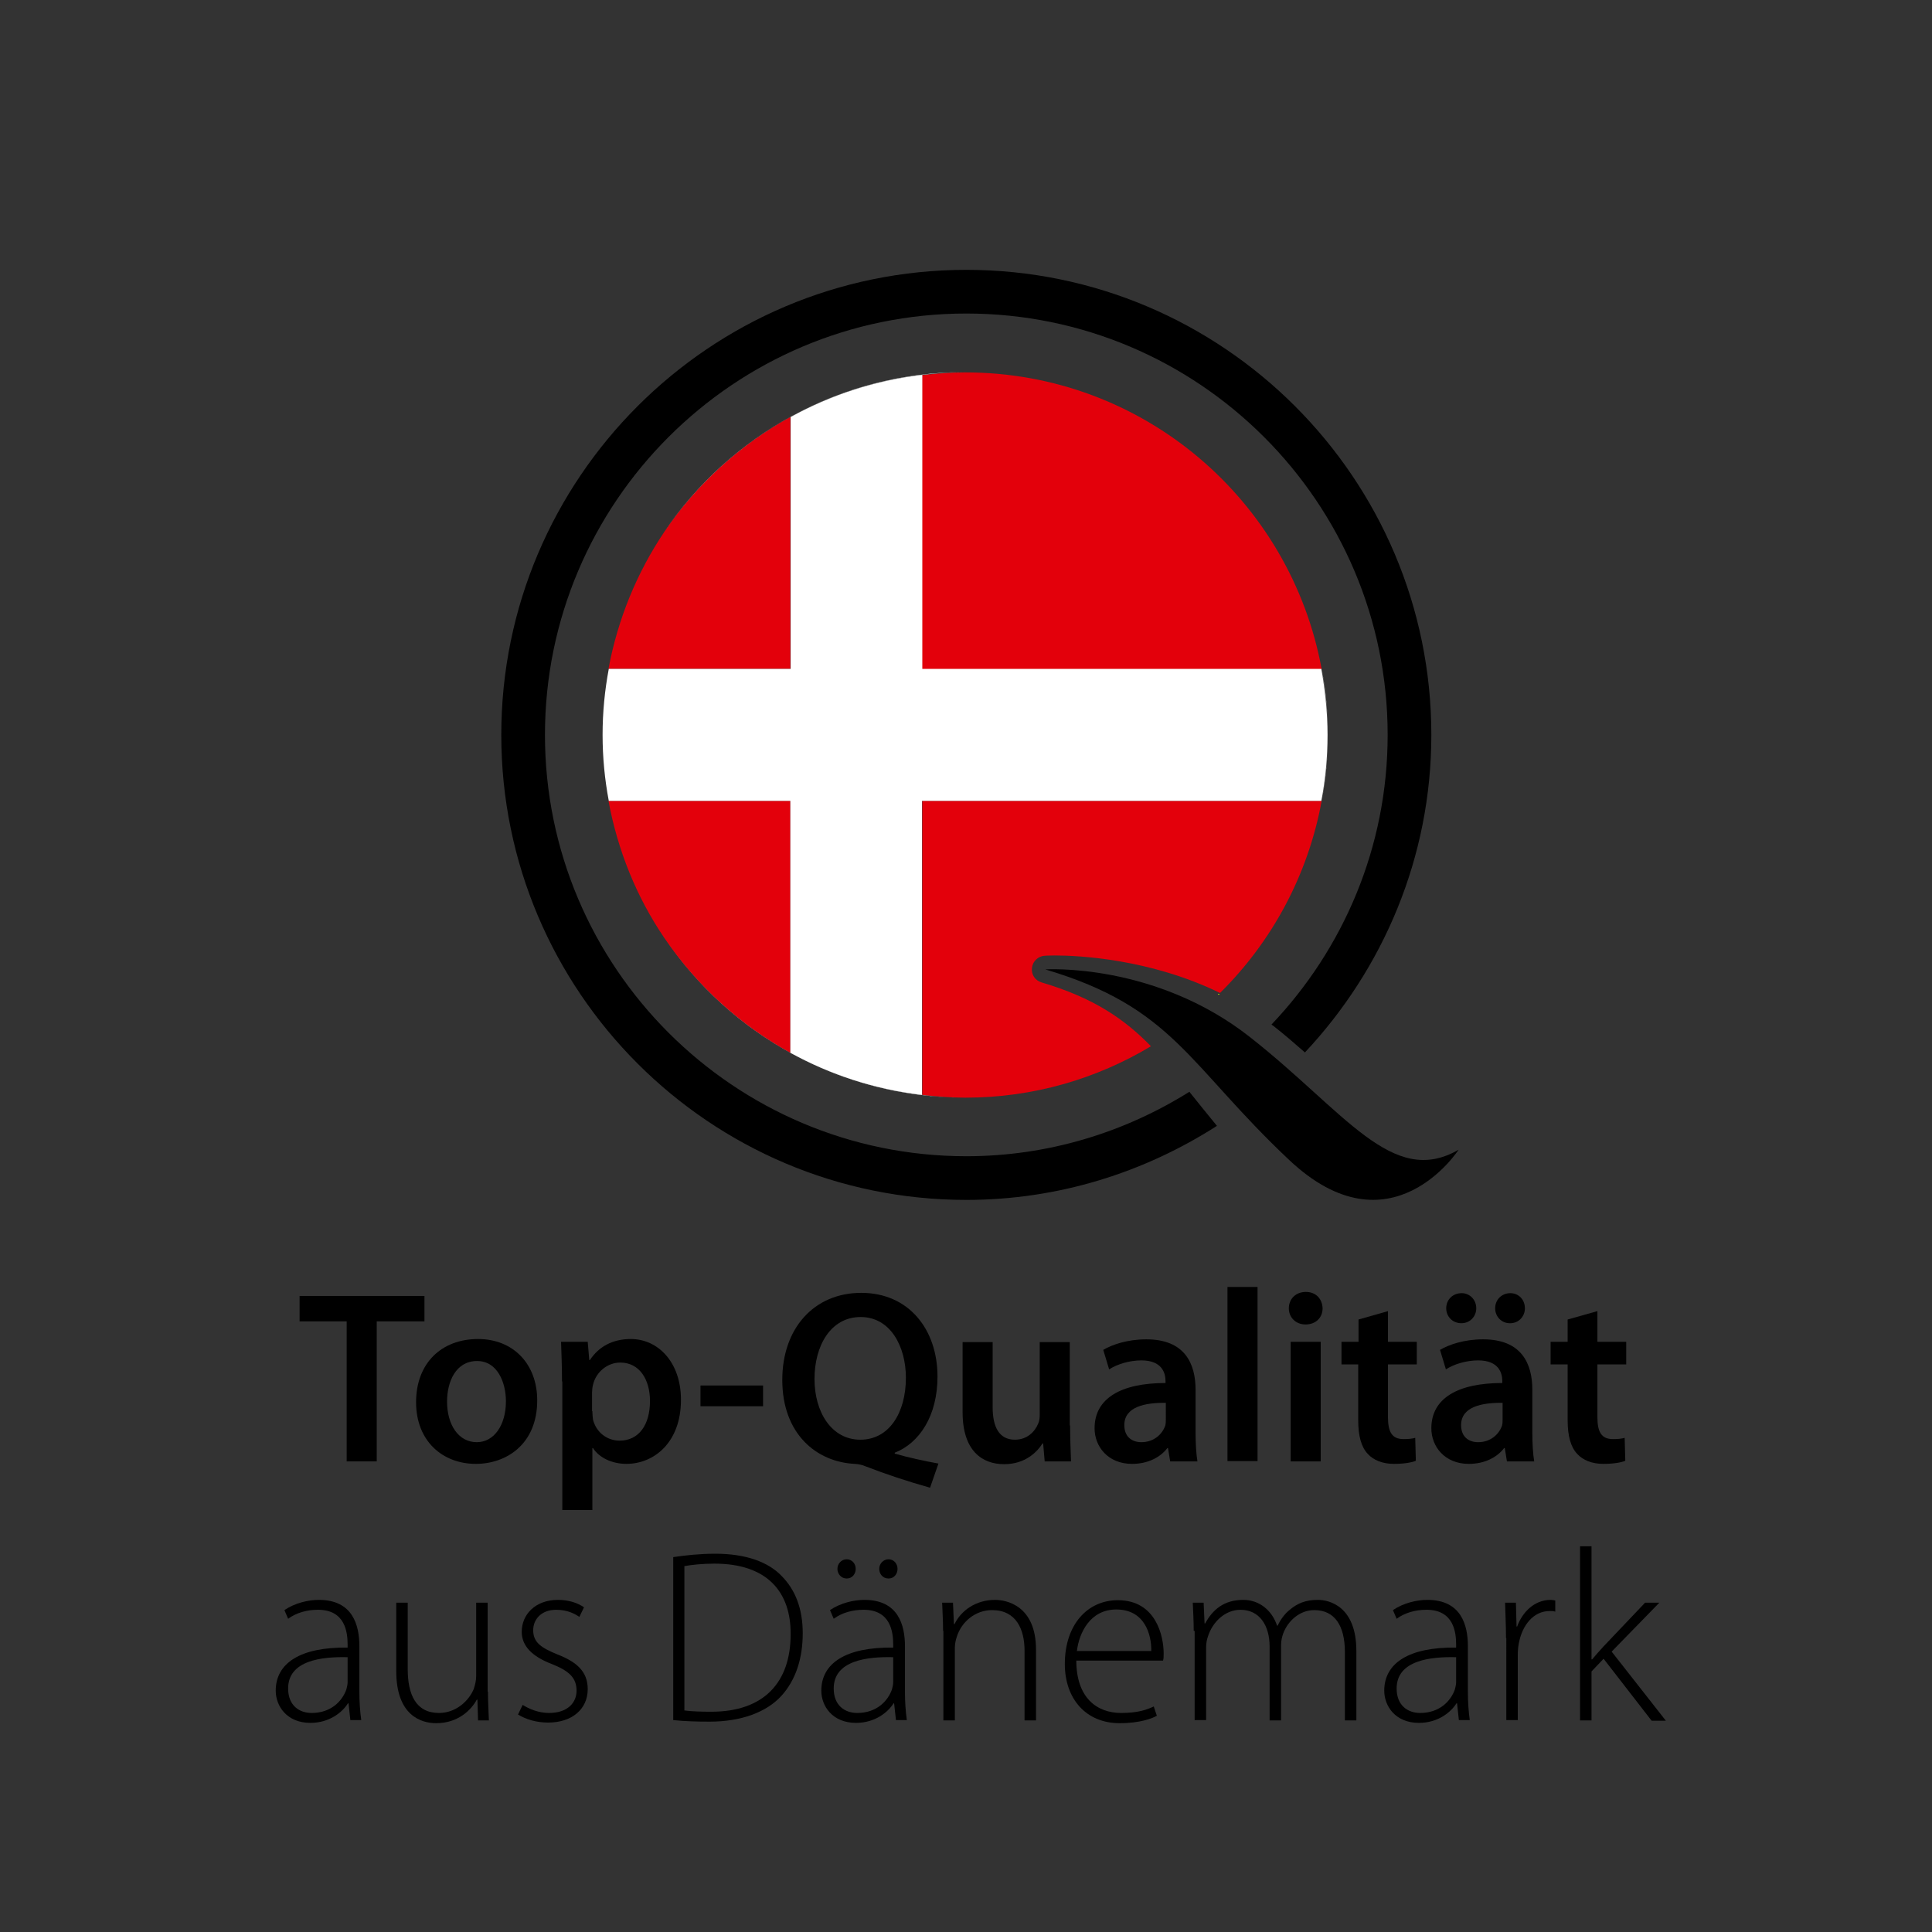 <?xml version="1.0" encoding="utf-8"?>
<!-- Generator: Adobe Illustrator 25.2.1, SVG Export Plug-In . SVG Version: 6.00 Build 0)  -->
<svg version="1.1" id="Ebene_1" xmlns="http://www.w3.org/2000/svg" xmlns:xlink="http://www.w3.org/1999/xlink" x="0px" y="0px"
	 viewBox="0 0 62.36 62.36" enable-background="new 0 0 62.36 62.36" xml:space="preserve">
<rect x="0" y="0" width="62.36" height="62.36" fill="#333333" stroke="none"/>
<g>
	<g>
		<defs>
			<rect id="SVGID_1_" x="0" y="2.76" width="62.36" height="62.36"/>
		</defs>
		<clipPath id="SVGID_2_">
			<use xlink:href="#SVGID_1_"  overflow="visible"/>
		</clipPath>
		<g clip-path="url(#SVGID_2_)">
			<path d="M11.19,42.65H9.67v-0.82h4.03v0.82h-1.54v4.52h-0.97V42.65z"/>
		</g>
		<g clip-path="url(#SVGID_2_)">
			<path d="M17.34,45.2c0,1.42-1,2.05-1.98,2.05c-1.08,0-1.93-0.74-1.93-1.99c0-1.27,0.83-2.04,2-2.04
				C16.57,43.22,17.34,44.03,17.34,45.2z M14.43,45.24c0,0.75,0.37,1.31,0.96,1.31c0.55,0,0.94-0.54,0.94-1.32
				c0-0.6-0.27-1.3-0.93-1.3C14.71,43.93,14.43,44.6,14.43,45.24z"/>
		</g>
		<g clip-path="url(#SVGID_2_)">
			<path d="M18.14,44.59c0-0.51-0.02-0.92-0.03-1.28h0.86l0.05,0.59h0.02c0.29-0.44,0.74-0.68,1.32-0.68c0.89,0,1.62,0.76,1.62,1.96
				c0,1.39-0.88,2.07-1.76,2.07c-0.48,0-0.89-0.21-1.08-0.51h-0.02v2h-0.97V44.59z M19.12,45.55c0,0.09,0.01,0.18,0.02,0.27
				c0.1,0.4,0.44,0.68,0.86,0.68c0.62,0,0.98-0.51,0.98-1.28c0-0.68-0.33-1.24-0.96-1.24c-0.4,0-0.78,0.29-0.88,0.72
				c-0.02,0.08-0.03,0.17-0.03,0.25V45.55z"/>
		</g>
		<g clip-path="url(#SVGID_2_)">
			<path d="M24.63,44.72v0.67h-2.02v-0.67H24.63z"/>
		</g>
		<g clip-path="url(#SVGID_2_)">
			<path d="M30.02,48.02c-0.74-0.21-1.41-0.43-2.08-0.69c-0.11-0.05-0.23-0.07-0.35-0.08c-1.24-0.06-2.34-0.97-2.34-2.71
				c0-1.66,1.02-2.81,2.55-2.81c1.54,0,2.46,1.19,2.46,2.7c0,1.28-0.59,2.15-1.38,2.46v0.03c0.46,0.13,0.97,0.24,1.41,0.32
				L30.02,48.02z M29.24,44.47c0-1.01-0.5-1.96-1.46-1.96c-0.97,0-1.49,0.93-1.49,2c0,1.07,0.55,1.96,1.48,1.96
				S29.24,45.6,29.24,44.47z"/>
		</g>
		<g clip-path="url(#SVGID_2_)">
			<path d="M34.54,46.01c0,0.46,0.02,0.84,0.03,1.16h-0.85l-0.05-0.58h-0.02c-0.17,0.27-0.55,0.67-1.24,0.67
				c-0.7,0-1.34-0.42-1.34-1.68v-2.26h0.97v2.1c0,0.64,0.21,1.05,0.72,1.05c0.4,0,0.65-0.27,0.75-0.52c0.04-0.08,0.05-0.19,0.05-0.3
				v-2.33h0.97V46.01z"/>
			<path d="M38.59,46.24c0,0.35,0.02,0.69,0.06,0.93h-0.88l-0.07-0.43h-0.02c-0.23,0.3-0.63,0.51-1.14,0.51
				c-0.78,0-1.21-0.56-1.21-1.15c0-0.97,0.86-1.46,2.29-1.46v-0.06c0-0.25-0.1-0.67-0.78-0.67c-0.38,0-0.78,0.12-1.04,0.29
				l-0.19-0.63c0.29-0.17,0.78-0.34,1.39-0.34c1.24,0,1.59,0.78,1.59,1.63V46.24z M37.64,45.28c-0.69-0.01-1.35,0.13-1.35,0.72
				c0,0.38,0.25,0.55,0.55,0.55c0.4,0,0.67-0.25,0.77-0.53c0.02-0.07,0.02-0.14,0.02-0.21V45.28z"/>
			<path d="M39.62,41.54h0.97v5.62h-0.97V41.54z"/>
			<path d="M42.69,42.23c0,0.29-0.21,0.52-0.55,0.52c-0.33,0-0.54-0.24-0.54-0.52c0-0.3,0.22-0.53,0.55-0.53
				C42.48,41.7,42.68,41.93,42.69,42.23z M41.66,47.17v-3.86h0.97v3.86H41.66z"/>
			<path d="M44.8,42.32v0.99h0.93v0.73H44.8v1.7c0,0.48,0.13,0.71,0.5,0.71c0.17,0,0.27-0.01,0.38-0.04l0.02,0.74
				c-0.14,0.06-0.4,0.1-0.71,0.1c-0.36,0-0.66-0.12-0.84-0.32c-0.21-0.22-0.31-0.58-0.31-1.08v-1.81H43.3v-0.73h0.55v-0.72
				L44.8,42.32z"/>
		</g>
		<g clip-path="url(#SVGID_2_)">
			<path d="M49.46,46.24c0,0.35,0.02,0.69,0.06,0.93h-0.88l-0.07-0.43h-0.02c-0.23,0.3-0.63,0.51-1.14,0.51
				c-0.78,0-1.21-0.56-1.21-1.15c0-0.97,0.86-1.46,2.29-1.46v-0.06c0-0.25-0.1-0.67-0.78-0.67c-0.38,0-0.78,0.12-1.04,0.29
				l-0.19-0.63c0.29-0.17,0.78-0.34,1.39-0.34c1.24,0,1.59,0.78,1.59,1.63V46.24z M46.68,42.23c0-0.28,0.21-0.49,0.5-0.49
				c0.26,0,0.47,0.21,0.47,0.49c0,0.26-0.2,0.48-0.48,0.48C46.88,42.71,46.68,42.49,46.68,42.23z M48.51,45.28
				c-0.69-0.01-1.35,0.13-1.35,0.72c0,0.38,0.25,0.55,0.55,0.55c0.4,0,0.67-0.25,0.77-0.53c0.02-0.07,0.02-0.14,0.02-0.21V45.28z
				 M48.73,42.71c-0.27,0-0.47-0.22-0.47-0.48c0-0.28,0.21-0.49,0.49-0.49c0.27,0,0.47,0.21,0.47,0.49c0,0.26-0.2,0.48-0.47,0.48
				H48.73z"/>
		</g>
		<g clip-path="url(#SVGID_2_)">
			<path d="M51.56,42.32v0.99h0.93v0.73h-0.93v1.7c0,0.48,0.13,0.71,0.5,0.71c0.17,0,0.27-0.01,0.38-0.04l0.02,0.74
				c-0.14,0.06-0.4,0.1-0.71,0.1c-0.36,0-0.66-0.12-0.84-0.32c-0.21-0.22-0.31-0.58-0.31-1.08v-1.81h-0.55v-0.73h0.55v-0.72
				L51.56,42.32z"/>
		</g>
		<g clip-path="url(#SVGID_2_)">
			<path d="M11.31,55.53l-0.06-0.55h-0.02c-0.18,0.29-0.6,0.63-1.21,0.63c-0.76,0-1.12-0.54-1.12-1.04c0-0.88,0.78-1.41,2.32-1.39
				v-0.1c0-0.38-0.07-1.13-0.97-1.12c-0.33,0-0.68,0.09-0.95,0.29l-0.12-0.28c0.34-0.23,0.77-0.33,1.11-0.33
				c1.1,0,1.31,0.82,1.31,1.5v1.48c0,0.3,0.02,0.61,0.06,0.9H11.31z M11.22,53.49c-0.83-0.02-1.92,0.1-1.92,1.01
				c0,0.55,0.36,0.79,0.76,0.79c0.63,0,0.99-0.39,1.12-0.76c0.02-0.08,0.04-0.16,0.04-0.23V53.49z"/>
			<path d="M15.75,54.6c0,0.33,0.02,0.63,0.03,0.93h-0.35l-0.02-0.67h-0.02c-0.19,0.35-0.62,0.76-1.31,0.76
				c-0.48,0-1.29-0.24-1.29-1.68v-2.21h0.37v2.14c0,0.82,0.26,1.42,1.01,1.42c0.55,0,0.96-0.39,1.12-0.77
				c0.04-0.12,0.08-0.27,0.08-0.42v-2.37h0.37V54.6z"/>
			<path d="M16.87,55.03c0.21,0.13,0.51,0.26,0.85,0.26c0.6,0,0.89-0.33,0.89-0.72c0-0.42-0.25-0.64-0.8-0.86
				c-0.63-0.24-0.97-0.58-0.97-1.04c0-0.55,0.43-1.03,1.17-1.03c0.35,0,0.64,0.1,0.84,0.24l-0.15,0.31
				c-0.13-0.09-0.37-0.23-0.75-0.23c-0.48,0-0.74,0.31-0.74,0.66c0,0.4,0.27,0.57,0.78,0.78c0.62,0.24,0.98,0.55,0.98,1.12
				c0,0.65-0.51,1.08-1.28,1.08c-0.37,0-0.71-0.1-0.97-0.26L16.87,55.03z"/>
			<path d="M21.73,50.26c0.4-0.06,0.86-0.11,1.36-0.11c0.97,0,1.71,0.26,2.15,0.73c0.43,0.44,0.67,1.04,0.67,1.84
				c0,0.78-0.21,1.5-0.7,2.03c-0.47,0.51-1.28,0.82-2.3,0.82c-0.41,0-0.8-0.01-1.18-0.05V50.26z M22.1,55.21
				c0.22,0.03,0.53,0.04,0.86,0.04c1.71,0,2.56-0.96,2.56-2.5c0.01-1.35-0.74-2.28-2.46-2.28c-0.41,0-0.74,0.04-0.97,0.08V55.21z"/>
			<path d="M28.92,55.53l-0.06-0.55h-0.02c-0.18,0.29-0.6,0.63-1.21,0.63c-0.76,0-1.12-0.54-1.12-1.04c0-0.88,0.78-1.41,2.32-1.39
				v-0.1c0-0.38-0.07-1.13-0.97-1.12c-0.33,0-0.68,0.09-0.95,0.29l-0.12-0.28c0.34-0.23,0.77-0.33,1.11-0.33
				c1.1,0,1.31,0.82,1.31,1.5v1.48c0,0.3,0.02,0.61,0.06,0.9H28.92z M28.83,53.49c-0.83-0.02-1.92,0.1-1.92,1.01
				c0,0.55,0.36,0.79,0.76,0.79c0.63,0,0.99-0.39,1.12-0.76c0.02-0.08,0.04-0.16,0.04-0.23V53.49z M27.03,50.64
				c0-0.17,0.13-0.31,0.3-0.31c0.17,0,0.29,0.14,0.29,0.31c0,0.16-0.11,0.31-0.29,0.31C27.15,50.95,27.03,50.8,27.03,50.64z
				 M28.38,50.64c0-0.17,0.13-0.31,0.3-0.31c0.17,0,0.29,0.14,0.29,0.31c0,0.16-0.11,0.31-0.29,0.31
				C28.49,50.95,28.38,50.8,28.38,50.64z"/>
			<path d="M30.44,52.64c0-0.35-0.02-0.61-0.03-0.91h0.35l0.03,0.69h0.02c0.21-0.43,0.68-0.78,1.31-0.78c0.36,0,1.32,0.18,1.32,1.61
				v2.28h-0.37v-2.25c0-0.69-0.27-1.31-1.05-1.31c-0.54,0-0.99,0.38-1.14,0.87c-0.03,0.09-0.06,0.22-0.06,0.34v2.35h-0.37V52.64z"/>
			<path d="M34.74,53.59c0,1.22,0.67,1.7,1.45,1.7c0.55,0,0.84-0.11,1.05-0.21l0.1,0.3c-0.14,0.08-0.53,0.24-1.2,0.24
				c-1.09,0-1.77-0.79-1.77-1.91c0-1.27,0.73-2.06,1.71-2.06c1.24,0,1.48,1.17,1.48,1.72c0,0.1,0,0.17-0.02,0.23H34.74z
				 M37.16,53.29c0.01-0.53-0.21-1.34-1.13-1.34c-0.84,0-1.2,0.75-1.27,1.34H37.16z"/>
			<path d="M38.53,52.64c0-0.35-0.02-0.61-0.03-0.91h0.35l0.03,0.67h0.02c0.24-0.44,0.6-0.76,1.23-0.76c0.53,0,0.93,0.35,1.09,0.83
				h0.02c0.11-0.23,0.25-0.4,0.39-0.51c0.25-0.21,0.51-0.32,0.91-0.32c0.37,0,1.24,0.21,1.24,1.65v2.24h-0.37v-2.2
				c0-0.86-0.33-1.36-0.99-1.36c-0.47,0-0.85,0.35-1,0.75c-0.04,0.11-0.07,0.24-0.07,0.37v2.44h-0.37v-2.38
				c0-0.69-0.33-1.19-0.94-1.19c-0.51,0-0.91,0.41-1.05,0.86c-0.04,0.1-0.06,0.24-0.06,0.36v2.34h-0.37V52.64z"/>
			<path d="M47.09,55.53l-0.06-0.55h-0.02c-0.18,0.29-0.6,0.63-1.21,0.63c-0.76,0-1.12-0.54-1.12-1.04c0-0.88,0.78-1.41,2.32-1.39
				v-0.1c0-0.38-0.07-1.13-0.97-1.12c-0.33,0-0.68,0.09-0.95,0.29l-0.12-0.28c0.34-0.23,0.77-0.33,1.11-0.33
				c1.1,0,1.31,0.82,1.31,1.5v1.48c0,0.3,0.02,0.61,0.06,0.9H47.09z M47,53.49c-0.83-0.02-1.92,0.1-1.92,1.01
				c0,0.55,0.36,0.79,0.76,0.79c0.63,0,0.99-0.39,1.12-0.76c0.02-0.08,0.04-0.16,0.04-0.23V53.49z"/>
		</g>
		<g clip-path="url(#SVGID_2_)">
			<path d="M48.61,52.87c0-0.38-0.02-0.78-0.03-1.14h0.35l0.02,0.77h0.02c0.17-0.47,0.56-0.86,1.08-0.86c0.05,0,0.1,0.01,0.15,0.02
				v0.36c-0.06-0.02-0.11-0.02-0.18-0.02c-0.52,0-0.89,0.45-1,1.06c-0.02,0.11-0.03,0.24-0.03,0.36v2.1h-0.37V52.87z"/>
		</g>
		<g clip-path="url(#SVGID_2_)">
			<path d="M51.37,53.56h0.02c0.1-0.12,0.25-0.29,0.37-0.42l1.34-1.41h0.46l-1.54,1.58l1.75,2.23h-0.46l-1.55-2l-0.39,0.41v1.58H51
				v-5.62h0.37V53.56z"/>
		</g>
		<g clip-path="url(#SVGID_2_)">
			<defs>
				<rect id="SVGID_3_" x="0" y="2.76" width="62.36" height="62.36"/>
			</defs>
			<clipPath id="SVGID_4_">
				<use xlink:href="#SVGID_3_"  overflow="visible"/>
			</clipPath>
			<path clip-path="url(#SVGID_4_)" fill="#FFFFFF" d="M25.51,13.46c1.29-0.71,2.73-1.18,4.25-1.36c0,0,0,0,0,0
				c0.46-0.05,0.92-0.09,1.39-0.09c-4.04,0-7.6,2.05-9.71,5.16C22.49,15.64,23.88,14.36,25.51,13.46"/>
			<path clip-path="url(#SVGID_4_)" fill="#FFFFFF" d="M29.77,35.34c-1.53-0.18-2.96-0.65-4.25-1.36c0,0,0,0,0,0
				c-1.63-0.9-3.03-2.18-4.07-3.71c2.1,3.11,5.67,5.16,9.71,5.16C30.68,35.43,30.22,35.4,29.77,35.34L29.77,35.34z"/>
			<path clip-path="url(#SVGID_4_)" fill="#E3000B" d="M39.38,32.05L39.38,32.05c1.67-1.65,2.84-3.8,3.28-6.2h0
				C42.22,28.25,41.05,30.4,39.38,32.05"/>
			<path clip-path="url(#SVGID_4_)" fill="#E3000B" d="M42.66,21.6L42.66,21.6c-1-5.45-5.77-9.58-11.5-9.58h0
				C36.89,12.02,41.66,16.15,42.66,21.6"/>
			<path clip-path="url(#SVGID_4_)" fill="#E3000B" d="M31.15,35.43L31.15,35.43c2.19,0,4.24-0.61,5.99-1.66
				C35.39,34.82,33.35,35.43,31.15,35.43"/>
			<path clip-path="url(#SVGID_4_)" fill="#E3000B" d="M29.77,21.6h12.89c-1-5.45-5.76-9.58-11.51-9.58c-0.47,0-0.93,0.04-1.39,0.09
				V21.6z"/>
			<path clip-path="url(#SVGID_4_)" fill="#E3000B" d="M25.51,13.46c-1.63,0.9-3.03,2.18-4.07,3.71c-0.88,1.31-1.5,2.81-1.8,4.42
				h5.87V13.46z"/>
			<path clip-path="url(#SVGID_4_)" fill="#E3000B" d="M25.51,33.98v-8.13h-5.87c0.3,1.61,0.91,3.11,1.8,4.42
				C22.49,31.81,23.88,33.08,25.51,33.98"/>
			<path clip-path="url(#SVGID_4_)" fill="#E3000B" d="M33.62,31.71c-0.21-0.06-0.34-0.26-0.31-0.47c0.02-0.21,0.2-0.38,0.41-0.39
				c0,0,0.11-0.01,0.32-0.01c0.78,0,3.08,0.11,5.34,1.21c1.67-1.65,2.84-3.8,3.28-6.2H29.77v9.49c0.46,0.05,0.92,0.09,1.39,0.09
				c2.19,0,4.24-0.61,5.99-1.66C36.3,32.9,35.31,32.21,33.62,31.71"/>
			<path clip-path="url(#SVGID_4_)" fill="#FFFFFF" d="M42.86,23.72c0,0.73-0.08,1.44-0.2,2.13C42.79,25.16,42.86,24.45,42.86,23.72
				c0-0.73-0.07-1.44-0.2-2.13C42.78,22.29,42.86,23,42.86,23.72"/>
			<path clip-path="url(#SVGID_4_)" fill="#FFFFFF" d="M25.51,25.85v8.13c1.29,0.71,2.72,1.18,4.25,1.36v-9.49h0h12.89
				c0.13-0.69,0.2-1.4,0.2-2.13c0-0.73-0.08-1.44-0.2-2.13H29.77h0v-9.49c-1.53,0.18-2.96,0.65-4.25,1.36v8.13h-5.87
				c-0.13,0.69-0.2,1.4-0.2,2.13c0,0.73,0.07,1.44,0.2,2.13H25.51L25.51,25.85z"/>
			<rect x="29.77" y="25.85" clip-path="url(#SVGID_4_)" fill="#FFFFFF" width="0" height="9.49"/>
			<polygon clip-path="url(#SVGID_4_)" fill="#FFFFFF" points="25.51,25.85 25.51,33.98 25.51,33.98 25.51,25.85 			"/>
			<polyline clip-path="url(#SVGID_4_)" fill="#FFFFFF" points="29.77,12.11 29.77,21.6 29.77,21.6 29.77,12.11 29.77,12.11 			"/>
			<path clip-path="url(#SVGID_4_)" fill="#94C11A" d="M39.38,32.05c-0.67,0.66-1.42,1.23-2.24,1.72
				C37.96,33.28,38.71,32.71,39.38,32.05"/>
			<path clip-path="url(#SVGID_4_)" d="M38.39,35.24c-2.09,1.31-4.56,2.08-7.2,2.08c-7.5,0-13.6-6.1-13.6-13.6
				c0-7.5,6.1-13.6,13.6-13.6s13.6,6.1,13.6,13.6c0,3.62-1.43,6.91-3.75,9.35c0.02,0.02,0.05,0.03,0.07,0.05
				c0.37,0.29,0.69,0.57,1.01,0.85c2.52-2.69,4.08-6.29,4.08-10.25c0-8.28-6.73-15.01-15.01-15.01c-8.28,0-15.01,6.73-15.01,15.01
				c0,8.28,6.73,15.01,15.01,15.01c2.98,0,5.75-0.89,8.09-2.39c-0.29-0.35-0.56-0.69-0.81-1C38.44,35.3,38.41,35.27,38.39,35.24"/>
			<path clip-path="url(#SVGID_4_)" d="M40.34,33.47c-3.07-2.41-6.6-2.18-6.6-2.18c4.14,1.23,4.6,3.07,7.87,6.15
				c3.27,3.08,5.47-0.33,5.47-0.33C44.94,38.35,43.41,35.88,40.34,33.47"/>
		</g>
	</g>
</g>
</svg>

